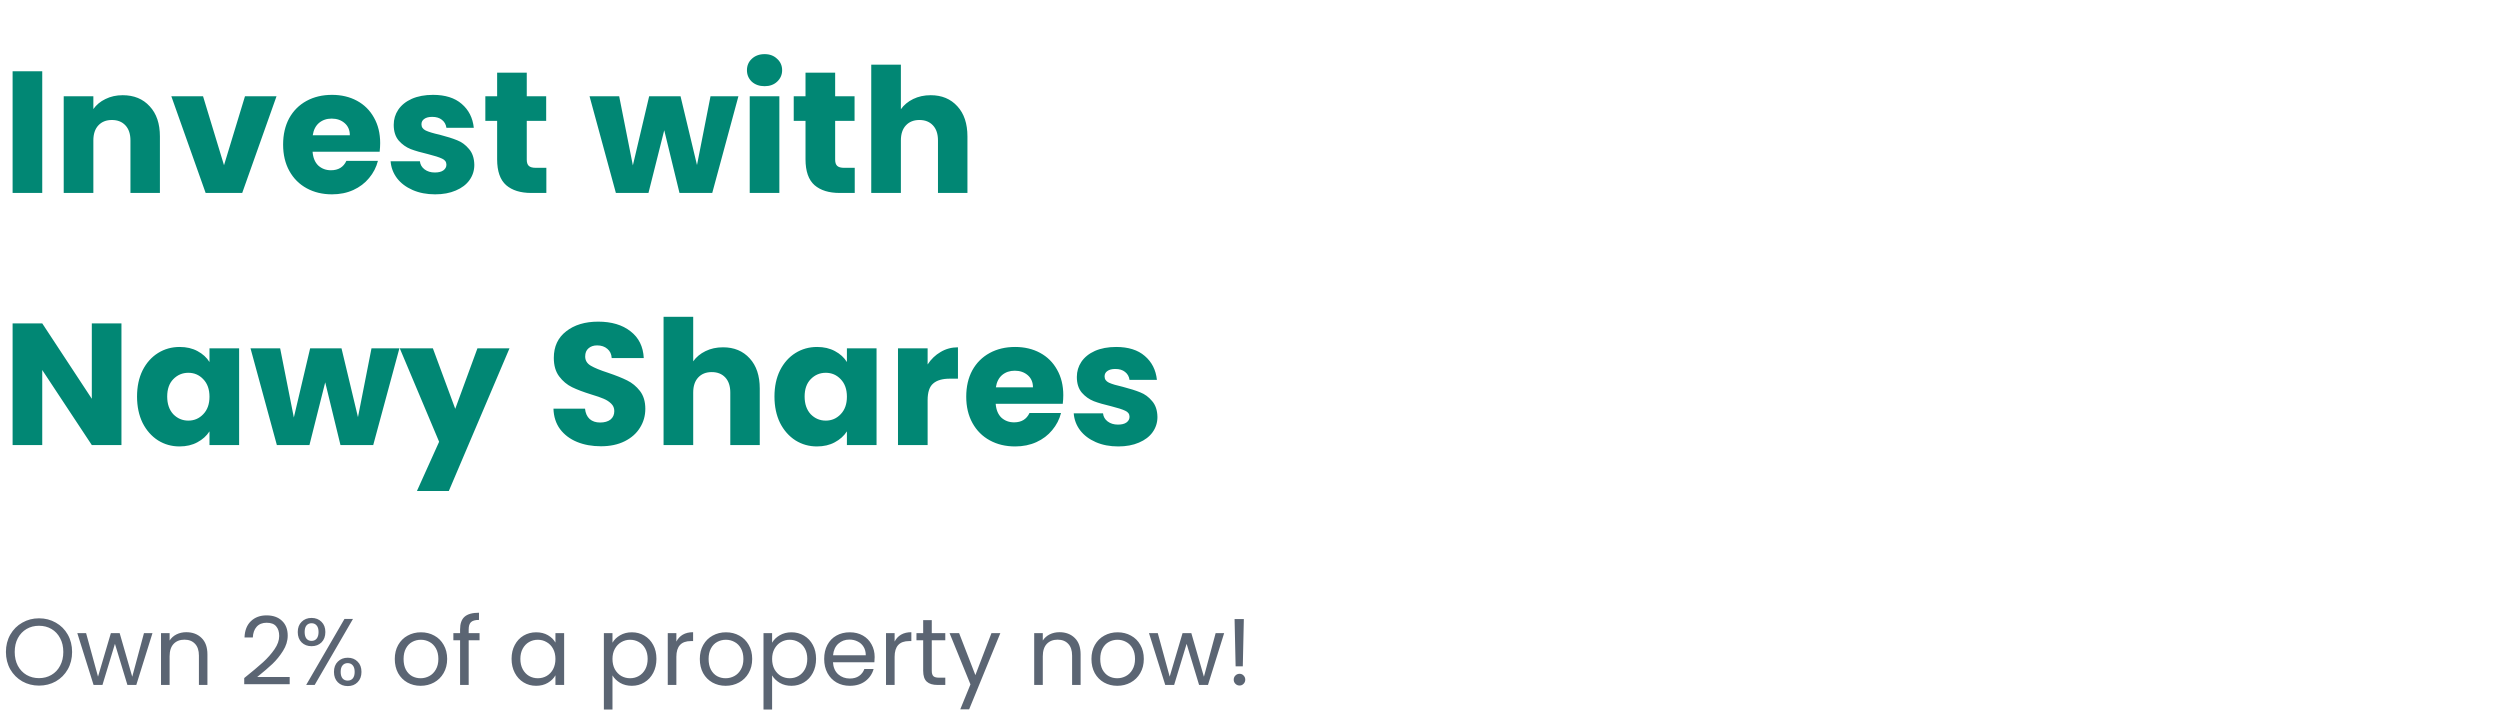<svg width="476" height="136" viewBox="0 0 476 136" fill="none" xmlns="http://www.w3.org/2000/svg">
<path d="M8.043 13.572V36.739H2.4V13.572H8.043ZM23.352 18.127C25.508 18.127 27.224 18.831 28.5 20.238C29.798 21.625 30.447 23.538 30.447 25.98V36.739H24.837V26.739C24.837 25.508 24.518 24.55 23.88 23.869C23.242 23.186 22.384 22.846 21.306 22.846C20.228 22.846 19.37 23.186 18.732 23.869C18.094 24.55 17.775 25.508 17.775 26.739V36.739H12.132V18.325H17.775V20.767C18.347 19.953 19.117 19.314 20.085 18.852C21.053 18.369 22.142 18.127 23.352 18.127ZM42.652 31.459L46.645 18.325H52.651L46.117 36.739H39.154L32.62 18.325H38.659L42.652 31.459ZM72.384 27.235C72.384 27.762 72.351 28.312 72.285 28.884H59.514C59.602 30.029 59.965 30.909 60.603 31.524C61.263 32.118 62.066 32.416 63.012 32.416C64.42 32.416 65.399 31.822 65.949 30.634H71.955C71.647 31.843 71.086 32.932 70.272 33.901C69.48 34.868 68.479 35.627 67.269 36.178C66.059 36.727 64.706 37.002 63.21 37.002C61.406 37.002 59.8 36.617 58.392 35.847C56.984 35.078 55.884 33.977 55.092 32.547C54.3 31.117 53.904 29.445 53.904 27.532C53.904 25.617 54.289 23.945 55.059 22.515C55.851 21.085 56.951 19.985 58.359 19.215C59.767 18.445 61.384 18.061 63.21 18.061C64.992 18.061 66.576 18.434 67.962 19.183C69.348 19.93 70.426 20.997 71.196 22.384C71.988 23.77 72.384 25.387 72.384 27.235ZM66.609 25.75C66.609 24.782 66.279 24.012 65.619 23.439C64.959 22.867 64.134 22.581 63.144 22.581C62.198 22.581 61.395 22.857 60.735 23.407C60.097 23.956 59.701 24.738 59.547 25.75H66.609ZM82.852 37.002C81.246 37.002 79.816 36.727 78.562 36.178C77.308 35.627 76.318 34.88 75.592 33.934C74.866 32.965 74.459 31.887 74.371 30.7H79.948C80.014 31.337 80.311 31.855 80.839 32.251C81.367 32.647 82.016 32.844 82.786 32.844C83.49 32.844 84.029 32.712 84.403 32.449C84.799 32.163 84.997 31.799 84.997 31.36C84.997 30.831 84.722 30.447 84.172 30.204C83.622 29.941 82.731 29.654 81.499 29.346C80.179 29.038 79.079 28.72 78.199 28.39C77.319 28.038 76.56 27.498 75.922 26.773C75.284 26.024 74.965 25.023 74.965 23.77C74.965 22.713 75.251 21.756 75.823 20.898C76.417 20.018 77.275 19.326 78.397 18.82C79.541 18.314 80.894 18.061 82.456 18.061C84.766 18.061 86.581 18.633 87.901 19.776C89.243 20.921 90.013 22.439 90.211 24.331H84.997C84.909 23.692 84.623 23.186 84.139 22.812C83.677 22.439 83.061 22.252 82.291 22.252C81.631 22.252 81.125 22.384 80.773 22.648C80.421 22.89 80.245 23.23 80.245 23.671C80.245 24.198 80.52 24.595 81.07 24.858C81.642 25.122 82.522 25.387 83.71 25.651C85.074 26.003 86.185 26.355 87.043 26.706C87.901 27.037 88.649 27.587 89.287 28.357C89.947 29.105 90.288 30.116 90.31 31.392C90.31 32.471 90.002 33.438 89.386 34.297C88.792 35.133 87.923 35.792 86.779 36.276C85.657 36.761 84.348 37.002 82.852 37.002ZM104.025 31.953V36.739H101.154C99.108 36.739 97.513 36.243 96.369 35.254C95.225 34.242 94.653 32.602 94.653 30.337V23.011H92.409V18.325H94.653V13.836H100.296V18.325H103.992V23.011H100.296V30.402C100.296 30.953 100.428 31.349 100.692 31.59C100.956 31.832 101.396 31.953 102.012 31.953H104.025ZM140.595 18.325L135.612 36.739H129.375L126.471 24.793L123.468 36.739H117.264L112.248 18.325H117.891L120.498 31.491L123.6 18.325H129.573L132.708 31.425L135.282 18.325H140.595ZM145.585 16.41C144.595 16.41 143.781 16.125 143.143 15.553C142.527 14.959 142.219 14.232 142.219 13.374C142.219 12.495 142.527 11.768 143.143 11.197C143.781 10.602 144.595 10.306 145.585 10.306C146.553 10.306 147.345 10.602 147.961 11.197C148.599 11.768 148.918 12.495 148.918 13.374C148.918 14.232 148.599 14.959 147.961 15.553C147.345 16.125 146.553 16.41 145.585 16.41ZM148.39 18.325V36.739H142.747V18.325H148.39ZM162.742 31.953V36.739H159.871C157.825 36.739 156.23 36.243 155.086 35.254C153.942 34.242 153.37 32.602 153.37 30.337V23.011H151.126V18.325H153.37V13.836H159.013V18.325H162.709V23.011H159.013V30.402C159.013 30.953 159.145 31.349 159.409 31.59C159.673 31.832 160.113 31.953 160.729 31.953H162.742ZM177.204 18.127C179.316 18.127 181.01 18.831 182.286 20.238C183.562 21.625 184.2 23.538 184.2 25.98V36.739H178.59V26.739C178.59 25.508 178.271 24.55 177.633 23.869C176.995 23.186 176.137 22.846 175.059 22.846C173.981 22.846 173.123 23.186 172.485 23.869C171.847 24.55 171.528 25.508 171.528 26.739V36.739H165.885V12.319H171.528V20.799C172.1 19.985 172.881 19.337 173.871 18.852C174.861 18.369 175.972 18.127 177.204 18.127ZM23.124 84.739H17.481L8.043 70.45V84.739H2.4V61.572H8.043L17.481 75.927V61.572H23.124V84.739ZM26.092 75.499C26.092 73.606 26.444 71.945 27.148 70.516C27.874 69.085 28.853 67.986 30.085 67.216C31.317 66.445 32.692 66.061 34.21 66.061C35.508 66.061 36.641 66.325 37.609 66.853C38.599 67.38 39.358 68.073 39.886 68.931V66.325H45.529V84.739H39.886V82.132C39.336 82.99 38.566 83.683 37.576 84.21C36.608 84.739 35.475 85.002 34.177 85.002C32.681 85.002 31.317 84.618 30.085 83.847C28.853 83.055 27.874 81.945 27.148 80.514C26.444 79.062 26.092 77.391 26.092 75.499ZM39.886 75.531C39.886 74.124 39.49 73.013 38.698 72.198C37.928 71.385 36.982 70.978 35.86 70.978C34.738 70.978 33.781 71.385 32.989 72.198C32.219 72.99 31.834 74.091 31.834 75.499C31.834 76.906 32.219 78.028 32.989 78.865C33.781 79.678 34.738 80.085 35.86 80.085C36.982 80.085 37.928 79.678 38.698 78.865C39.49 78.05 39.886 76.939 39.886 75.531ZM76.045 66.325L71.062 84.739H64.825L61.921 72.793L58.918 84.739H52.714L47.698 66.325H53.341L55.948 79.492L59.05 66.325H65.023L68.158 79.425L70.732 66.325H76.045ZM97.007 66.325L85.457 93.484H79.385L83.609 84.112L76.118 66.325H82.421L86.678 77.841L90.902 66.325H97.007ZM114.422 84.969C112.728 84.969 111.21 84.695 109.868 84.144C108.526 83.594 107.448 82.781 106.634 81.703C105.842 80.624 105.424 79.326 105.38 77.808H111.386C111.474 78.666 111.771 79.326 112.277 79.788C112.783 80.228 113.443 80.448 114.257 80.448C115.093 80.448 115.753 80.261 116.237 79.888C116.721 79.492 116.963 78.953 116.963 78.27C116.963 77.698 116.765 77.225 116.369 76.852C115.995 76.478 115.522 76.169 114.95 75.927C114.4 75.686 113.608 75.41 112.574 75.103C111.078 74.641 109.857 74.178 108.911 73.716C107.965 73.254 107.151 72.573 106.469 71.671C105.787 70.769 105.446 69.591 105.446 68.139C105.446 65.984 106.227 64.3 107.789 63.09C109.351 61.858 111.386 61.242 113.894 61.242C116.446 61.242 118.503 61.858 120.065 63.09C121.627 64.3 122.463 65.995 122.573 68.172H116.468C116.424 67.424 116.149 66.841 115.643 66.424C115.137 65.984 114.488 65.763 113.696 65.763C113.014 65.763 112.464 65.951 112.046 66.325C111.628 66.677 111.419 67.194 111.419 67.876C111.419 68.624 111.771 69.207 112.475 69.624C113.179 70.043 114.279 70.493 115.775 70.978C117.271 71.484 118.481 71.968 119.405 72.43C120.351 72.891 121.165 73.562 121.847 74.442C122.529 75.323 122.87 76.456 122.87 77.841C122.87 79.162 122.529 80.361 121.847 81.439C121.187 82.516 120.219 83.374 118.943 84.013C117.667 84.65 116.16 84.969 114.422 84.969ZM137.662 66.126C139.774 66.126 141.468 66.831 142.744 68.239C144.02 69.624 144.658 71.538 144.658 73.981V84.739H139.048V74.74C139.048 73.507 138.729 72.55 138.091 71.868C137.453 71.186 136.595 70.846 135.517 70.846C134.439 70.846 133.581 71.186 132.943 71.868C132.305 72.55 131.986 73.507 131.986 74.74V84.739H126.343V60.319H131.986V68.799C132.558 67.986 133.339 67.337 134.329 66.853C135.319 66.368 136.43 66.126 137.662 66.126ZM147.458 75.499C147.458 73.606 147.81 71.945 148.514 70.516C149.24 69.085 150.219 67.986 151.451 67.216C152.683 66.445 154.058 66.061 155.576 66.061C156.874 66.061 158.007 66.325 158.975 66.853C159.965 67.38 160.724 68.073 161.252 68.931V66.325H166.895V84.739H161.252V82.132C160.702 82.99 159.932 83.683 158.942 84.21C157.974 84.739 156.841 85.002 155.543 85.002C154.047 85.002 152.683 84.618 151.451 83.847C150.219 83.055 149.24 81.945 148.514 80.514C147.81 79.062 147.458 77.391 147.458 75.499ZM161.252 75.531C161.252 74.124 160.856 73.013 160.064 72.198C159.294 71.385 158.348 70.978 157.226 70.978C156.104 70.978 155.147 71.385 154.355 72.198C153.585 72.99 153.2 74.091 153.2 75.499C153.2 76.906 153.585 78.028 154.355 78.865C155.147 79.678 156.104 80.085 157.226 80.085C158.348 80.085 159.294 79.678 160.064 78.865C160.856 78.05 161.252 76.939 161.252 75.531ZM176.62 69.394C177.28 68.382 178.105 67.59 179.095 67.017C180.085 66.424 181.185 66.126 182.395 66.126V72.1H180.844C179.436 72.1 178.38 72.407 177.676 73.023C176.972 73.618 176.62 74.674 176.62 76.192V84.739H170.977V66.325H176.62V69.394ZM202.45 75.234C202.45 75.763 202.417 76.312 202.351 76.885H189.58C189.668 78.028 190.031 78.909 190.669 79.525C191.329 80.118 192.132 80.415 193.078 80.415C194.486 80.415 195.465 79.822 196.015 78.633H202.021C201.713 79.844 201.152 80.933 200.338 81.9C199.546 82.868 198.545 83.627 197.335 84.177C196.125 84.728 194.772 85.002 193.276 85.002C191.472 85.002 189.866 84.618 188.458 83.847C187.05 83.078 185.95 81.978 185.158 80.547C184.366 79.118 183.97 77.445 183.97 75.531C183.97 73.618 184.355 71.945 185.125 70.516C185.917 69.085 187.017 67.986 188.425 67.216C189.833 66.445 191.45 66.061 193.276 66.061C195.058 66.061 196.642 66.434 198.028 67.183C199.414 67.93 200.492 68.998 201.262 70.383C202.054 71.769 202.45 73.386 202.45 75.234ZM196.675 73.749C196.675 72.781 196.345 72.011 195.685 71.439C195.025 70.868 194.2 70.582 193.21 70.582C192.264 70.582 191.461 70.856 190.801 71.406C190.163 71.957 189.767 72.737 189.613 73.749H196.675ZM212.918 85.002C211.312 85.002 209.882 84.728 208.628 84.177C207.374 83.627 206.384 82.879 205.658 81.933C204.932 80.966 204.525 79.888 204.437 78.7H210.014C210.08 79.338 210.377 79.855 210.905 80.251C211.433 80.647 212.082 80.844 212.852 80.844C213.556 80.844 214.095 80.713 214.469 80.448C214.865 80.162 215.063 79.799 215.063 79.359C215.063 78.832 214.788 78.447 214.238 78.204C213.688 77.941 212.797 77.654 211.565 77.347C210.245 77.038 209.145 76.719 208.265 76.389C207.385 76.037 206.626 75.499 205.988 74.772C205.35 74.025 205.031 73.023 205.031 71.769C205.031 70.713 205.317 69.757 205.889 68.898C206.483 68.019 207.341 67.326 208.463 66.82C209.607 66.314 210.96 66.061 212.522 66.061C214.832 66.061 216.647 66.632 217.967 67.776C219.309 68.921 220.079 70.439 220.277 72.331H215.063C214.975 71.692 214.689 71.186 214.205 70.812C213.743 70.439 213.127 70.251 212.357 70.251C211.697 70.251 211.191 70.383 210.839 70.647C210.487 70.889 210.311 71.231 210.311 71.671C210.311 72.198 210.586 72.594 211.136 72.859C211.708 73.123 212.588 73.386 213.776 73.65C215.14 74.002 216.251 74.355 217.109 74.707C217.967 75.037 218.715 75.587 219.353 76.356C220.013 77.105 220.354 78.117 220.376 79.392C220.376 80.471 220.068 81.439 219.452 82.296C218.858 83.132 217.989 83.793 216.845 84.276C215.723 84.76 214.414 85.002 212.918 85.002Z" fill="#018774"/>
<path d="M7.428 130.541C6.264 130.541 5.202 130.271 4.242 129.731C3.282 129.179 2.52 128.417 1.956 127.445C1.404 126.461 1.128 125.357 1.128 124.133C1.128 122.909 1.404 121.811 1.956 120.839C2.52 119.855 3.282 119.093 4.242 118.553C5.202 118.001 6.264 117.725 7.428 117.725C8.604 117.725 9.672 118.001 10.632 118.553C11.592 119.093 12.348 119.849 12.9 120.821C13.452 121.793 13.728 122.897 13.728 124.133C13.728 125.369 13.452 126.473 12.9 127.445C12.348 128.417 11.592 129.179 10.632 129.731C9.672 130.271 8.604 130.541 7.428 130.541ZM7.428 129.119C8.304 129.119 9.09 128.915 9.786 128.507C10.494 128.099 11.046 127.517 11.442 126.761C11.85 126.005 12.054 125.129 12.054 124.133C12.054 123.125 11.85 122.249 11.442 121.505C11.046 120.749 10.5 120.167 9.804 119.759C9.108 119.351 8.316 119.147 7.428 119.147C6.54 119.147 5.748 119.351 5.052 119.759C4.356 120.167 3.804 120.749 3.396 121.505C3 122.249 2.802 123.125 2.802 124.133C2.802 125.129 3 126.005 3.396 126.761C3.804 127.517 4.356 128.099 5.052 128.507C5.76 128.915 6.552 129.119 7.428 129.119ZM29.03 120.551L25.952 130.415H24.26L21.884 122.585L19.508 130.415H17.816L14.72 120.551H16.394L18.662 128.831L21.11 120.551H22.784L25.178 128.849L27.41 120.551H29.03ZM35.462 120.371C36.662 120.371 37.634 120.737 38.378 121.469C39.122 122.189 39.494 123.233 39.494 124.601V130.415H37.874V124.835C37.874 123.851 37.628 123.101 37.136 122.585C36.644 122.057 35.972 121.793 35.12 121.793C34.256 121.793 33.566 122.063 33.05 122.603C32.546 123.143 32.294 123.929 32.294 124.961V130.415H30.656V120.551H32.294V121.955C32.618 121.451 33.056 121.061 33.608 120.785C34.172 120.509 34.79 120.371 35.462 120.371ZM46.5 129.101C48.024 127.877 49.218 126.875 50.082 126.095C50.946 125.303 51.672 124.481 52.26 123.629C52.86 122.765 53.16 121.919 53.16 121.091C53.16 120.311 52.968 119.699 52.584 119.255C52.212 118.799 51.606 118.571 50.766 118.571C49.95 118.571 49.314 118.829 48.858 119.345C48.414 119.849 48.174 120.527 48.138 121.379H46.554C46.602 120.035 47.01 118.997 47.778 118.265C48.546 117.533 49.536 117.167 50.748 117.167C51.984 117.167 52.962 117.509 53.682 118.193C54.414 118.877 54.78 119.819 54.78 121.019C54.78 122.015 54.48 122.987 53.88 123.935C53.292 124.871 52.62 125.699 51.864 126.419C51.108 127.127 50.142 127.955 48.966 128.903H55.158V130.271H46.5V129.101ZM56.692 120.335C56.692 119.519 56.938 118.871 57.43 118.391C57.922 117.899 58.552 117.653 59.32 117.653C60.088 117.653 60.718 117.899 61.21 118.391C61.702 118.871 61.948 119.519 61.948 120.335C61.948 121.163 61.702 121.823 61.21 122.315C60.718 122.795 60.088 123.035 59.32 123.035C58.552 123.035 57.922 122.795 57.43 122.315C56.938 121.823 56.692 121.163 56.692 120.335ZM67.204 117.851L59.914 130.415H58.294L65.584 117.851H67.204ZM59.32 118.661C58.912 118.661 58.588 118.805 58.348 119.093C58.12 119.369 58.006 119.783 58.006 120.335C58.006 120.887 58.12 121.307 58.348 121.595C58.588 121.883 58.912 122.027 59.32 122.027C59.728 122.027 60.052 121.883 60.292 121.595C60.532 121.295 60.652 120.875 60.652 120.335C60.652 119.783 60.532 119.369 60.292 119.093C60.052 118.805 59.728 118.661 59.32 118.661ZM63.586 127.931C63.586 127.103 63.832 126.449 64.324 125.969C64.816 125.477 65.446 125.231 66.214 125.231C66.982 125.231 67.606 125.477 68.086 125.969C68.578 126.449 68.824 127.103 68.824 127.931C68.824 128.747 68.578 129.401 68.086 129.893C67.606 130.385 66.982 130.631 66.214 130.631C65.446 130.631 64.816 130.391 64.324 129.911C63.832 129.419 63.586 128.759 63.586 127.931ZM66.196 126.257C65.788 126.257 65.464 126.401 65.224 126.689C64.984 126.965 64.864 127.379 64.864 127.931C64.864 128.471 64.984 128.885 65.224 129.173C65.464 129.449 65.788 129.587 66.196 129.587C66.604 129.587 66.928 129.449 67.168 129.173C67.408 128.885 67.528 128.471 67.528 127.931C67.528 127.379 67.408 126.965 67.168 126.689C66.928 126.401 66.604 126.257 66.196 126.257ZM80.081 130.577C79.157 130.577 78.317 130.367 77.561 129.947C76.817 129.527 76.229 128.933 75.797 128.165C75.377 127.385 75.167 126.485 75.167 125.465C75.167 124.457 75.383 123.569 75.815 122.801C76.259 122.021 76.859 121.427 77.615 121.019C78.371 120.599 79.217 120.389 80.153 120.389C81.089 120.389 81.935 120.599 82.691 121.019C83.447 121.427 84.041 122.015 84.473 122.783C84.917 123.551 85.139 124.445 85.139 125.465C85.139 126.485 84.911 127.385 84.455 128.165C84.011 128.933 83.405 129.527 82.637 129.947C81.869 130.367 81.017 130.577 80.081 130.577ZM80.081 129.137C80.669 129.137 81.221 128.999 81.737 128.723C82.253 128.447 82.667 128.033 82.979 127.481C83.303 126.929 83.465 126.257 83.465 125.465C83.465 124.673 83.309 124.001 82.997 123.449C82.685 122.897 82.277 122.489 81.773 122.225C81.269 121.949 80.723 121.811 80.135 121.811C79.535 121.811 78.983 121.949 78.479 122.225C77.987 122.489 77.591 122.897 77.291 123.449C76.991 124.001 76.841 124.673 76.841 125.465C76.841 126.269 76.985 126.947 77.273 127.499C77.573 128.051 77.969 128.465 78.461 128.741C78.953 129.005 79.493 129.137 80.081 129.137ZM91.307 121.901H89.237V130.415H87.599V121.901H86.321V120.551H87.599V119.849C87.599 118.745 87.881 117.941 88.445 117.437C89.021 116.921 89.939 116.663 91.199 116.663V118.031C90.479 118.031 89.969 118.175 89.669 118.463C89.381 118.739 89.237 119.201 89.237 119.849V120.551H91.307V121.901ZM97.403 125.447C97.403 124.439 97.607 123.557 98.015 122.801C98.423 122.033 98.981 121.439 99.689 121.019C100.409 120.599 101.207 120.389 102.083 120.389C102.947 120.389 103.697 120.575 104.333 120.947C104.969 121.319 105.443 121.787 105.755 122.351V120.551H107.411V130.415H105.755V128.579C105.431 129.155 104.945 129.635 104.297 130.019C103.661 130.391 102.917 130.577 102.065 130.577C101.189 130.577 100.397 130.361 99.689 129.929C98.981 129.497 98.423 128.891 98.015 128.111C97.607 127.331 97.403 126.443 97.403 125.447ZM105.755 125.465C105.755 124.721 105.605 124.073 105.305 123.521C105.005 122.969 104.597 122.549 104.081 122.261C103.577 121.961 103.019 121.811 102.407 121.811C101.795 121.811 101.237 121.955 100.733 122.243C100.229 122.531 99.827 122.951 99.527 123.503C99.227 124.055 99.077 124.703 99.077 125.447C99.077 126.203 99.227 126.863 99.527 127.427C99.827 127.979 100.229 128.405 100.733 128.705C101.237 128.993 101.795 129.137 102.407 129.137C103.019 129.137 103.577 128.993 104.081 128.705C104.597 128.405 105.005 127.979 105.305 127.427C105.605 126.863 105.755 126.209 105.755 125.465ZM116.616 122.369C116.94 121.805 117.42 121.337 118.056 120.965C118.704 120.581 119.454 120.389 120.306 120.389C121.182 120.389 121.974 120.599 122.682 121.019C123.402 121.439 123.966 122.033 124.374 122.801C124.782 123.557 124.986 124.439 124.986 125.447C124.986 126.443 124.782 127.331 124.374 128.111C123.966 128.891 123.402 129.497 122.682 129.929C121.974 130.361 121.182 130.577 120.306 130.577C119.466 130.577 118.722 130.391 118.074 130.019C117.438 129.635 116.952 129.161 116.616 128.597V135.095H114.978V120.551H116.616V122.369ZM123.312 125.447C123.312 124.703 123.162 124.055 122.862 123.503C122.562 122.951 122.154 122.531 121.638 122.243C121.134 121.955 120.576 121.811 119.964 121.811C119.364 121.811 118.806 121.961 118.29 122.261C117.786 122.549 117.378 122.975 117.066 123.539C116.766 124.091 116.616 124.733 116.616 125.465C116.616 126.209 116.766 126.863 117.066 127.427C117.378 127.979 117.786 128.405 118.29 128.705C118.806 128.993 119.364 129.137 119.964 129.137C120.576 129.137 121.134 128.993 121.638 128.705C122.154 128.405 122.562 127.979 122.862 127.427C123.162 126.863 123.312 126.203 123.312 125.447ZM128.78 122.153C129.068 121.589 129.476 121.151 130.004 120.839C130.544 120.527 131.198 120.371 131.966 120.371V122.063H131.534C129.698 122.063 128.78 123.059 128.78 125.051V130.415H127.142V120.551H128.78V122.153ZM138.159 130.577C137.235 130.577 136.395 130.367 135.639 129.947C134.895 129.527 134.307 128.933 133.875 128.165C133.455 127.385 133.245 126.485 133.245 125.465C133.245 124.457 133.461 123.569 133.893 122.801C134.337 122.021 134.937 121.427 135.693 121.019C136.449 120.599 137.295 120.389 138.231 120.389C139.167 120.389 140.013 120.599 140.769 121.019C141.525 121.427 142.119 122.015 142.551 122.783C142.995 123.551 143.217 124.445 143.217 125.465C143.217 126.485 142.989 127.385 142.533 128.165C142.089 128.933 141.483 129.527 140.715 129.947C139.947 130.367 139.095 130.577 138.159 130.577ZM138.159 129.137C138.747 129.137 139.299 128.999 139.815 128.723C140.331 128.447 140.745 128.033 141.057 127.481C141.381 126.929 141.543 126.257 141.543 125.465C141.543 124.673 141.387 124.001 141.075 123.449C140.763 122.897 140.355 122.489 139.851 122.225C139.347 121.949 138.801 121.811 138.213 121.811C137.613 121.811 137.061 121.949 136.557 122.225C136.065 122.489 135.669 122.897 135.369 123.449C135.069 124.001 134.919 124.673 134.919 125.465C134.919 126.269 135.063 126.947 135.351 127.499C135.651 128.051 136.047 128.465 136.539 128.741C137.031 129.005 137.571 129.137 138.159 129.137ZM147.009 122.369C147.333 121.805 147.813 121.337 148.449 120.965C149.097 120.581 149.847 120.389 150.699 120.389C151.575 120.389 152.367 120.599 153.075 121.019C153.795 121.439 154.359 122.033 154.767 122.801C155.175 123.557 155.379 124.439 155.379 125.447C155.379 126.443 155.175 127.331 154.767 128.111C154.359 128.891 153.795 129.497 153.075 129.929C152.367 130.361 151.575 130.577 150.699 130.577C149.859 130.577 149.115 130.391 148.467 130.019C147.831 129.635 147.345 129.161 147.009 128.597V135.095H145.371V120.551H147.009V122.369ZM153.705 125.447C153.705 124.703 153.555 124.055 153.255 123.503C152.955 122.951 152.547 122.531 152.031 122.243C151.527 121.955 150.969 121.811 150.357 121.811C149.757 121.811 149.199 121.961 148.683 122.261C148.179 122.549 147.771 122.975 147.459 123.539C147.159 124.091 147.009 124.733 147.009 125.465C147.009 126.209 147.159 126.863 147.459 127.427C147.771 127.979 148.179 128.405 148.683 128.705C149.199 128.993 149.757 129.137 150.357 129.137C150.969 129.137 151.527 128.993 152.031 128.705C152.547 128.405 152.955 127.979 153.255 127.427C153.555 126.863 153.705 126.203 153.705 125.447ZM166.535 125.105C166.535 125.417 166.517 125.747 166.481 126.095H158.597C158.657 127.067 158.987 127.829 159.587 128.381C160.199 128.921 160.937 129.191 161.801 129.191C162.509 129.191 163.097 129.029 163.565 128.705C164.045 128.369 164.381 127.925 164.573 127.373H166.337C166.073 128.321 165.545 129.095 164.753 129.695C163.961 130.283 162.977 130.577 161.801 130.577C160.865 130.577 160.025 130.367 159.281 129.947C158.549 129.527 157.973 128.933 157.553 128.165C157.133 127.385 156.923 126.485 156.923 125.465C156.923 124.445 157.127 123.551 157.535 122.783C157.943 122.015 158.513 121.427 159.245 121.019C159.989 120.599 160.841 120.389 161.801 120.389C162.737 120.389 163.565 120.593 164.285 121.001C165.005 121.409 165.557 121.973 165.941 122.693C166.337 123.401 166.535 124.205 166.535 125.105ZM164.843 124.763C164.843 124.139 164.705 123.605 164.429 123.161C164.153 122.705 163.775 122.363 163.295 122.135C162.827 121.895 162.305 121.775 161.729 121.775C160.901 121.775 160.193 122.039 159.605 122.567C159.029 123.095 158.699 123.827 158.615 124.763H164.843ZM170.335 122.153C170.623 121.589 171.031 121.151 171.559 120.839C172.099 120.527 172.753 120.371 173.521 120.371V122.063H173.089C171.253 122.063 170.335 123.059 170.335 125.051V130.415H168.697V120.551H170.335V122.153ZM177.41 121.901V127.715C177.41 128.195 177.512 128.537 177.716 128.741C177.92 128.933 178.274 129.029 178.778 129.029H179.984V130.415H178.508C177.596 130.415 176.912 130.205 176.456 129.785C176 129.365 175.772 128.675 175.772 127.715V121.901H174.494V120.551H175.772V118.067H177.41V120.551H179.984V121.901H177.41ZM190.464 120.551L184.524 135.059H182.832L184.776 130.307L180.798 120.551H182.616L185.712 128.543L188.772 120.551H190.464ZM201.716 120.371C202.916 120.371 203.888 120.737 204.632 121.469C205.376 122.189 205.748 123.233 205.748 124.601V130.415H204.128V124.835C204.128 123.851 203.882 123.101 203.39 122.585C202.898 122.057 202.226 121.793 201.374 121.793C200.51 121.793 199.82 122.063 199.304 122.603C198.8 123.143 198.548 123.929 198.548 124.961V130.415H196.91V120.551H198.548V121.955C198.872 121.451 199.31 121.061 199.862 120.785C200.426 120.509 201.044 120.371 201.716 120.371ZM212.725 130.577C211.801 130.577 210.961 130.367 210.205 129.947C209.461 129.527 208.873 128.933 208.441 128.165C208.021 127.385 207.811 126.485 207.811 125.465C207.811 124.457 208.027 123.569 208.459 122.801C208.903 122.021 209.503 121.427 210.259 121.019C211.015 120.599 211.861 120.389 212.797 120.389C213.733 120.389 214.579 120.599 215.335 121.019C216.091 121.427 216.685 122.015 217.117 122.783C217.561 123.551 217.783 124.445 217.783 125.465C217.783 126.485 217.555 127.385 217.099 128.165C216.655 128.933 216.049 129.527 215.281 129.947C214.513 130.367 213.661 130.577 212.725 130.577ZM212.725 129.137C213.313 129.137 213.865 128.999 214.381 128.723C214.897 128.447 215.311 128.033 215.623 127.481C215.947 126.929 216.109 126.257 216.109 125.465C216.109 124.673 215.953 124.001 215.641 123.449C215.329 122.897 214.921 122.489 214.417 122.225C213.913 121.949 213.367 121.811 212.779 121.811C212.179 121.811 211.627 121.949 211.123 122.225C210.631 122.489 210.235 122.897 209.935 123.449C209.635 124.001 209.485 124.673 209.485 125.465C209.485 126.269 209.629 126.947 209.917 127.499C210.217 128.051 210.613 128.465 211.105 128.741C211.597 129.005 212.137 129.137 212.725 129.137ZM233.077 120.551L229.999 130.415H228.307L225.931 122.585L223.555 130.415H221.863L218.767 120.551H220.441L222.709 128.831L225.157 120.551H226.831L229.225 128.849L231.457 120.551H233.077ZM236.827 117.869L236.629 126.869H235.261L235.063 117.869H236.827ZM236.017 130.523C235.705 130.523 235.441 130.415 235.225 130.199C235.009 129.983 234.901 129.719 234.901 129.407C234.901 129.095 235.009 128.831 235.225 128.615C235.441 128.399 235.705 128.291 236.017 128.291C236.317 128.291 236.569 128.399 236.773 128.615C236.989 128.831 237.097 129.095 237.097 129.407C237.097 129.719 236.989 129.983 236.773 130.199C236.569 130.415 236.317 130.523 236.017 130.523Z" fill="#5B6573"/>
</svg>
